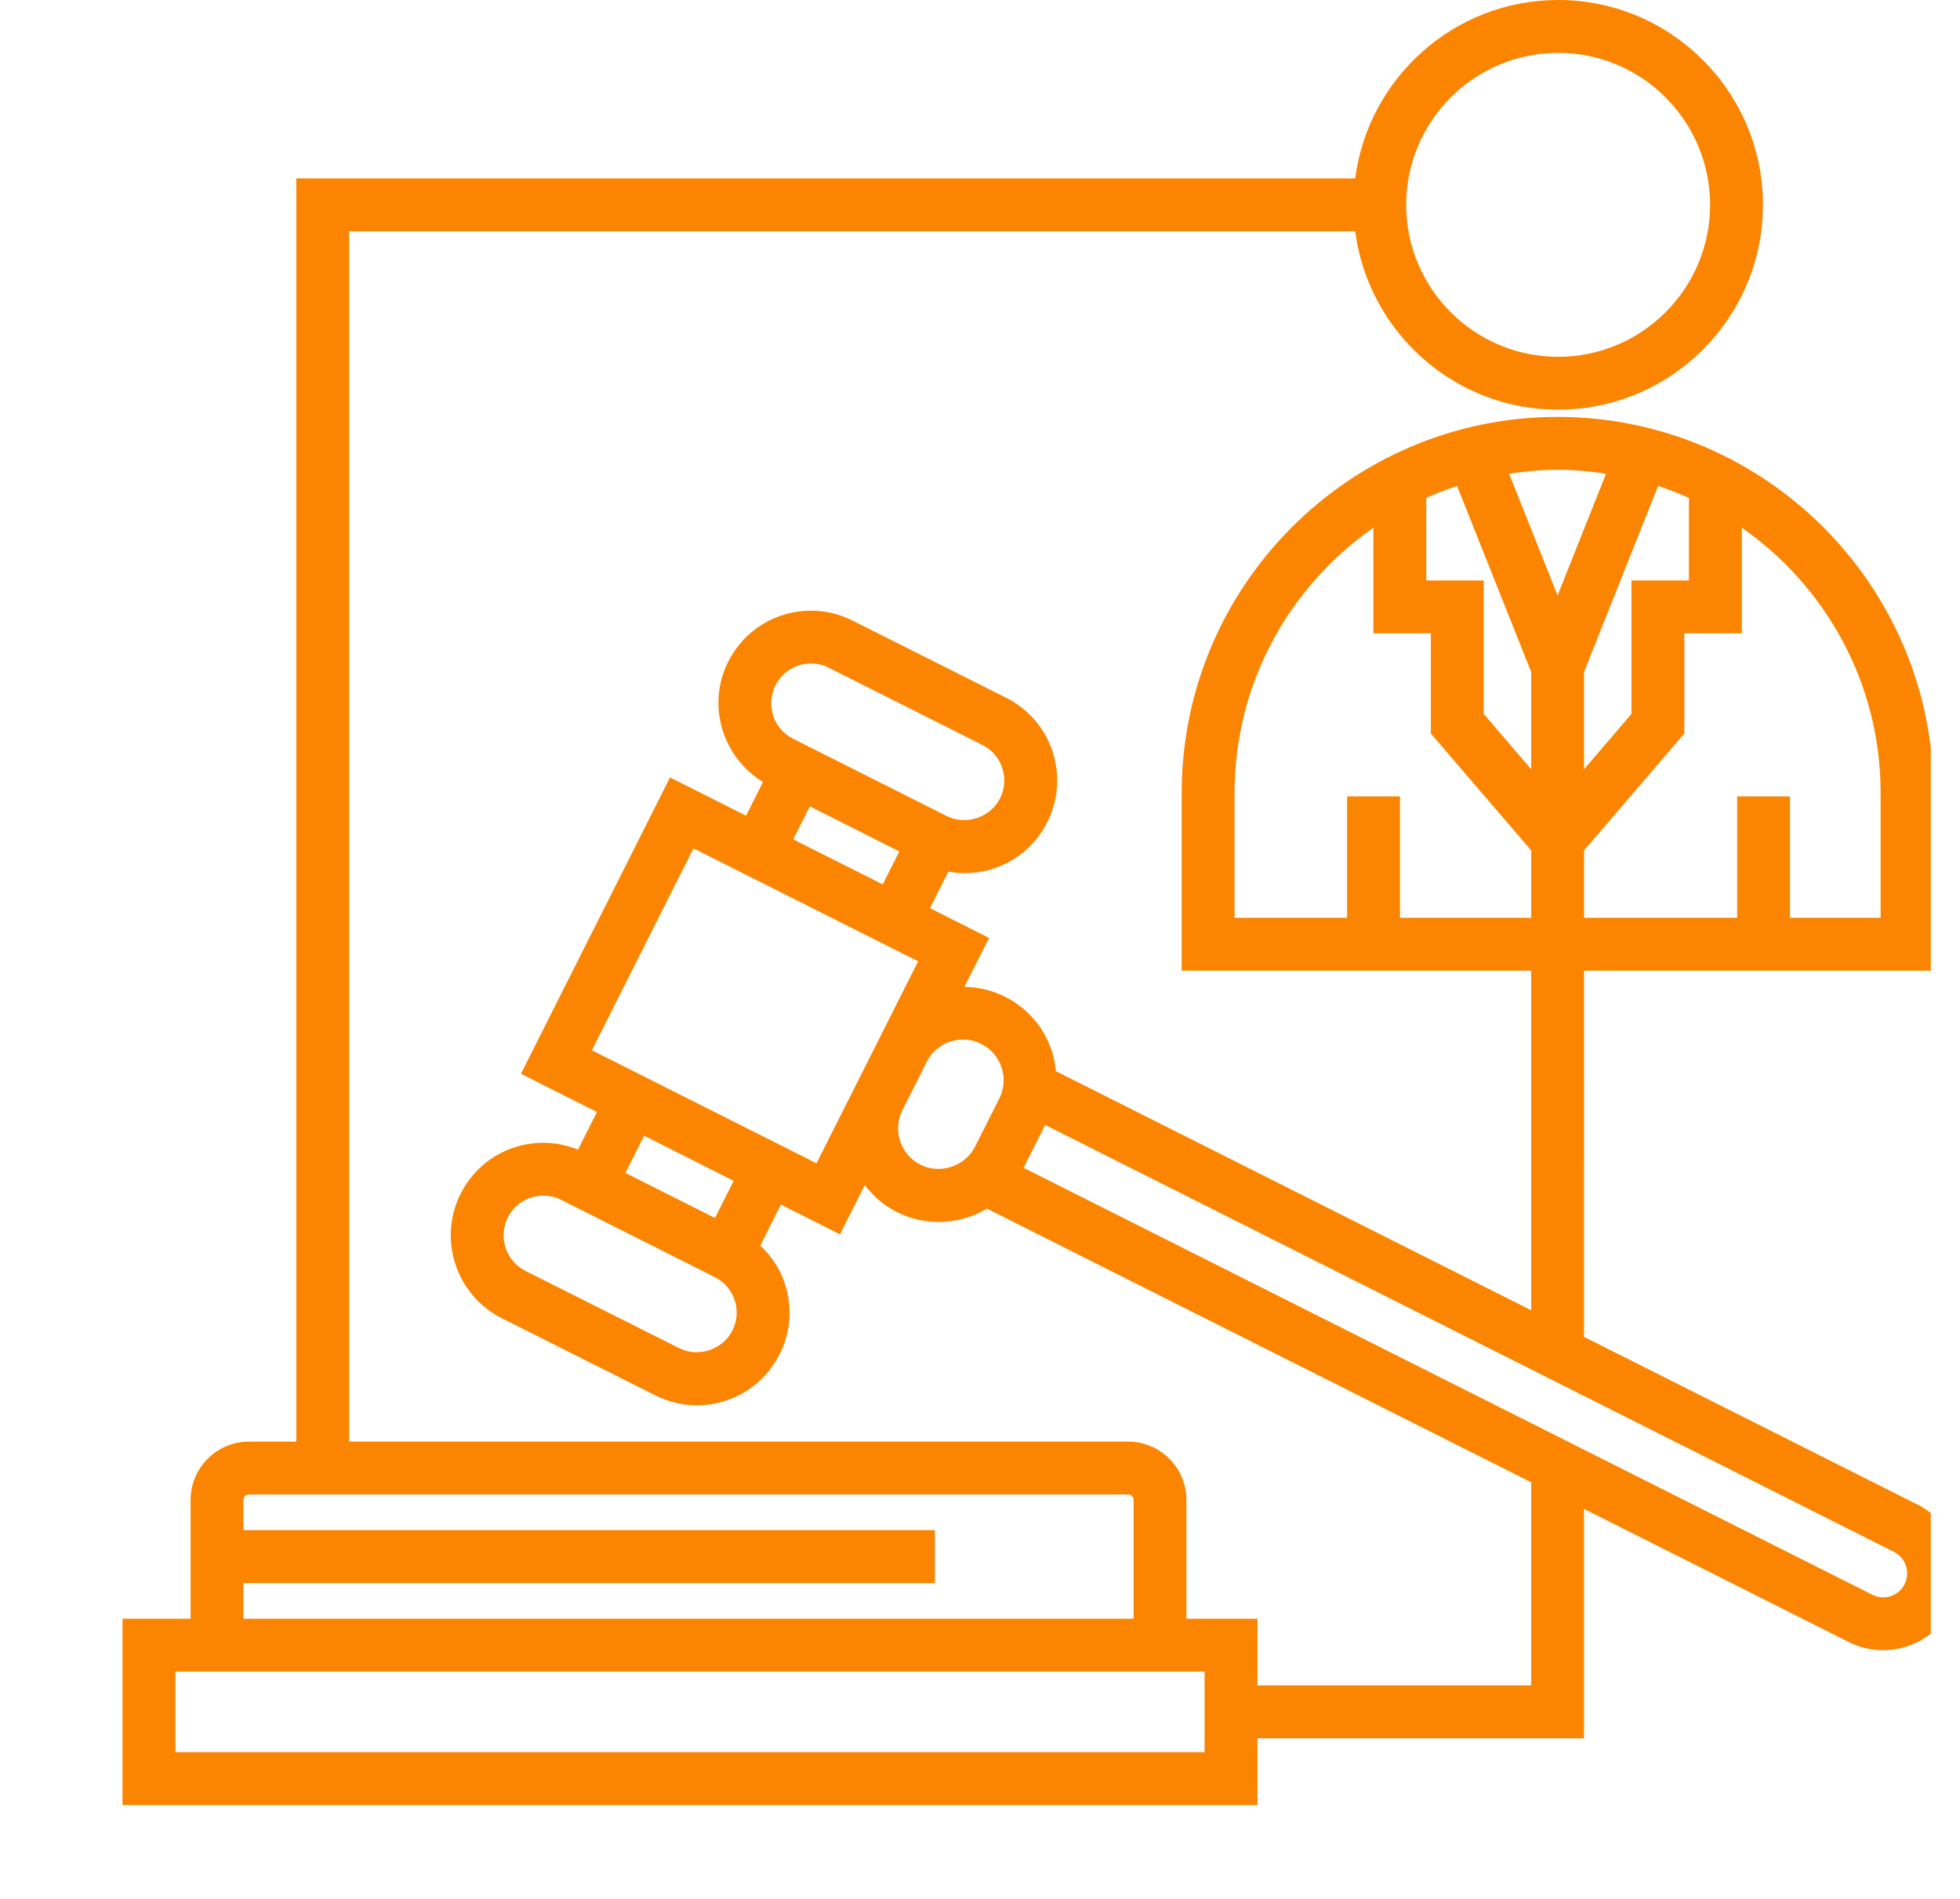 <svg width="32" height="31" viewBox="0 0 32 31" fill="none" xmlns="http://www.w3.org/2000/svg">
<g clip-path="url(#clip0_5572_754)">
<path d="M31.309 24.564L25.861 21.824L25.862 15.846H31.567V12.943C31.567 9.559 28.814 6.806 25.43 6.806C22.047 6.806 19.293 9.559 19.293 12.943V15.846H24.999L24.999 21.39L17.239 17.487C17.228 17.376 17.208 17.265 17.172 17.157C17.044 16.769 16.773 16.455 16.408 16.272C16.203 16.169 15.975 16.114 15.746 16.11L16.148 15.312L15.184 14.826L15.484 14.229C15.571 14.245 15.659 14.255 15.747 14.255C16.323 14.255 16.841 13.936 17.099 13.422C17.28 13.062 17.31 12.652 17.184 12.268C17.057 11.885 16.788 11.574 16.428 11.392L13.919 10.131C13.709 10.025 13.475 9.969 13.241 9.969C12.666 9.969 12.148 10.288 11.889 10.802C11.534 11.509 11.793 12.361 12.457 12.766L12.18 13.316L10.939 12.692L8.505 17.53L9.746 18.154L9.437 18.769C9.257 18.696 9.064 18.656 8.871 18.656C8.296 18.656 7.778 18.975 7.52 19.488C7.146 20.233 7.447 21.144 8.191 21.519L10.7 22.78C10.91 22.886 11.144 22.942 11.378 22.942C11.953 22.942 12.471 22.622 12.729 22.108C12.911 21.748 12.941 21.339 12.814 20.955C12.735 20.713 12.593 20.505 12.413 20.335L12.749 19.665L13.714 20.151L14.119 19.347C14.255 19.525 14.427 19.679 14.641 19.786C14.856 19.895 15.086 19.949 15.326 19.949C15.611 19.949 15.881 19.871 16.114 19.731L24.999 24.199V27.515H20.53V26.426H19.37V24.486C19.37 23.962 18.944 23.535 18.419 23.535H5.701V3.775H22.126C22.338 5.416 23.741 6.688 25.439 6.688C27.283 6.688 28.783 5.188 28.783 3.344C28.783 1.5 27.283 0 25.439 0C23.741 0 22.339 1.272 22.126 2.912H4.838V23.535H4.063C3.538 23.535 3.112 23.962 3.112 24.486V26.426H2V29.468H20.53V28.378H25.861V24.633L30.182 26.806C30.362 26.896 30.554 26.94 30.743 26.94C31.203 26.94 31.646 26.687 31.867 26.249C32.177 25.631 31.927 24.875 31.309 24.564ZM30.704 12.942V14.983H29.225V13.001H28.362V14.983H25.862V13.883L27.499 11.975V10.339H28.438V8.615C29.806 9.569 30.704 11.152 30.704 12.942ZM23.286 9.476V8.128C23.45 8.055 23.617 7.99 23.789 7.933L24.999 10.97V12.558L24.224 11.655V9.476H23.286ZM27.071 7.933C27.243 7.99 27.411 8.055 27.575 8.128V9.476H26.636V11.655L25.862 12.558V10.97L27.071 7.933ZM26.221 7.734L25.43 9.721L24.638 7.734C24.898 7.695 25.16 7.669 25.43 7.669C25.7 7.668 25.962 7.695 26.221 7.734ZM22.857 14.983V13.001H21.994V14.983H20.156V12.942C20.156 11.152 21.055 9.569 22.423 8.615V10.339H23.361V11.975L24.999 13.883V14.983H22.857ZM25.439 0.863C26.807 0.863 27.92 1.976 27.92 3.344C27.92 4.712 26.807 5.825 25.439 5.825C24.071 5.825 22.958 4.712 22.958 3.344C22.958 1.976 24.071 0.863 25.439 0.863ZM3.975 25.843H15.263V24.98H3.975V24.486C3.975 24.438 4.014 24.398 4.063 24.398H18.419C18.468 24.398 18.508 24.438 18.508 24.486V26.426H3.975V25.843ZM19.667 28.605H2.863V27.289H19.667V28.605ZM12.66 11.19C12.771 10.969 12.993 10.832 13.241 10.832C13.342 10.832 13.44 10.855 13.531 10.901L16.04 12.162C16.195 12.241 16.31 12.374 16.364 12.538C16.418 12.703 16.405 12.879 16.327 13.034C16.171 13.345 15.771 13.48 15.457 13.322L12.948 12.06C12.628 11.9 12.499 11.509 12.66 11.19ZM13.222 13.164L14.683 13.9L14.412 14.438L12.95 13.703L13.222 13.164ZM11.958 21.721C11.802 22.032 11.402 22.167 11.088 22.009L8.579 20.748C8.26 20.587 8.13 20.195 8.291 19.876C8.402 19.655 8.624 19.519 8.872 19.519C8.973 19.519 9.071 19.542 9.162 19.588L11.671 20.85C11.826 20.928 11.941 21.061 11.995 21.226C12.049 21.39 12.036 21.565 11.958 21.721ZM11.673 19.884L10.211 19.149L10.517 18.541L11.978 19.277L11.673 19.884ZM13.331 18.991L9.663 17.146L11.322 13.85L14.99 15.694L13.331 18.991ZM15.029 19.015C14.701 18.85 14.569 18.451 14.733 18.124L14.938 17.718L15.129 17.337C15.243 17.112 15.47 16.971 15.723 16.971C15.827 16.971 15.927 16.995 16.02 17.042C16.179 17.122 16.297 17.259 16.352 17.427C16.408 17.595 16.395 17.775 16.315 17.934L15.919 18.72C15.76 19.038 15.351 19.177 15.029 19.015ZM31.096 25.861C30.998 26.055 30.763 26.133 30.57 26.035L16.712 19.065L17.064 18.365L30.922 25.335C31.115 25.432 31.193 25.668 31.096 25.861Z" fill="#FB8500"/>
</g>
<defs>
<clipPath id="clip0_5572_754">
<rect width="31" height="31" fill="white" transform="translate(0.523)"/>
</clipPath>
</defs>
</svg>
